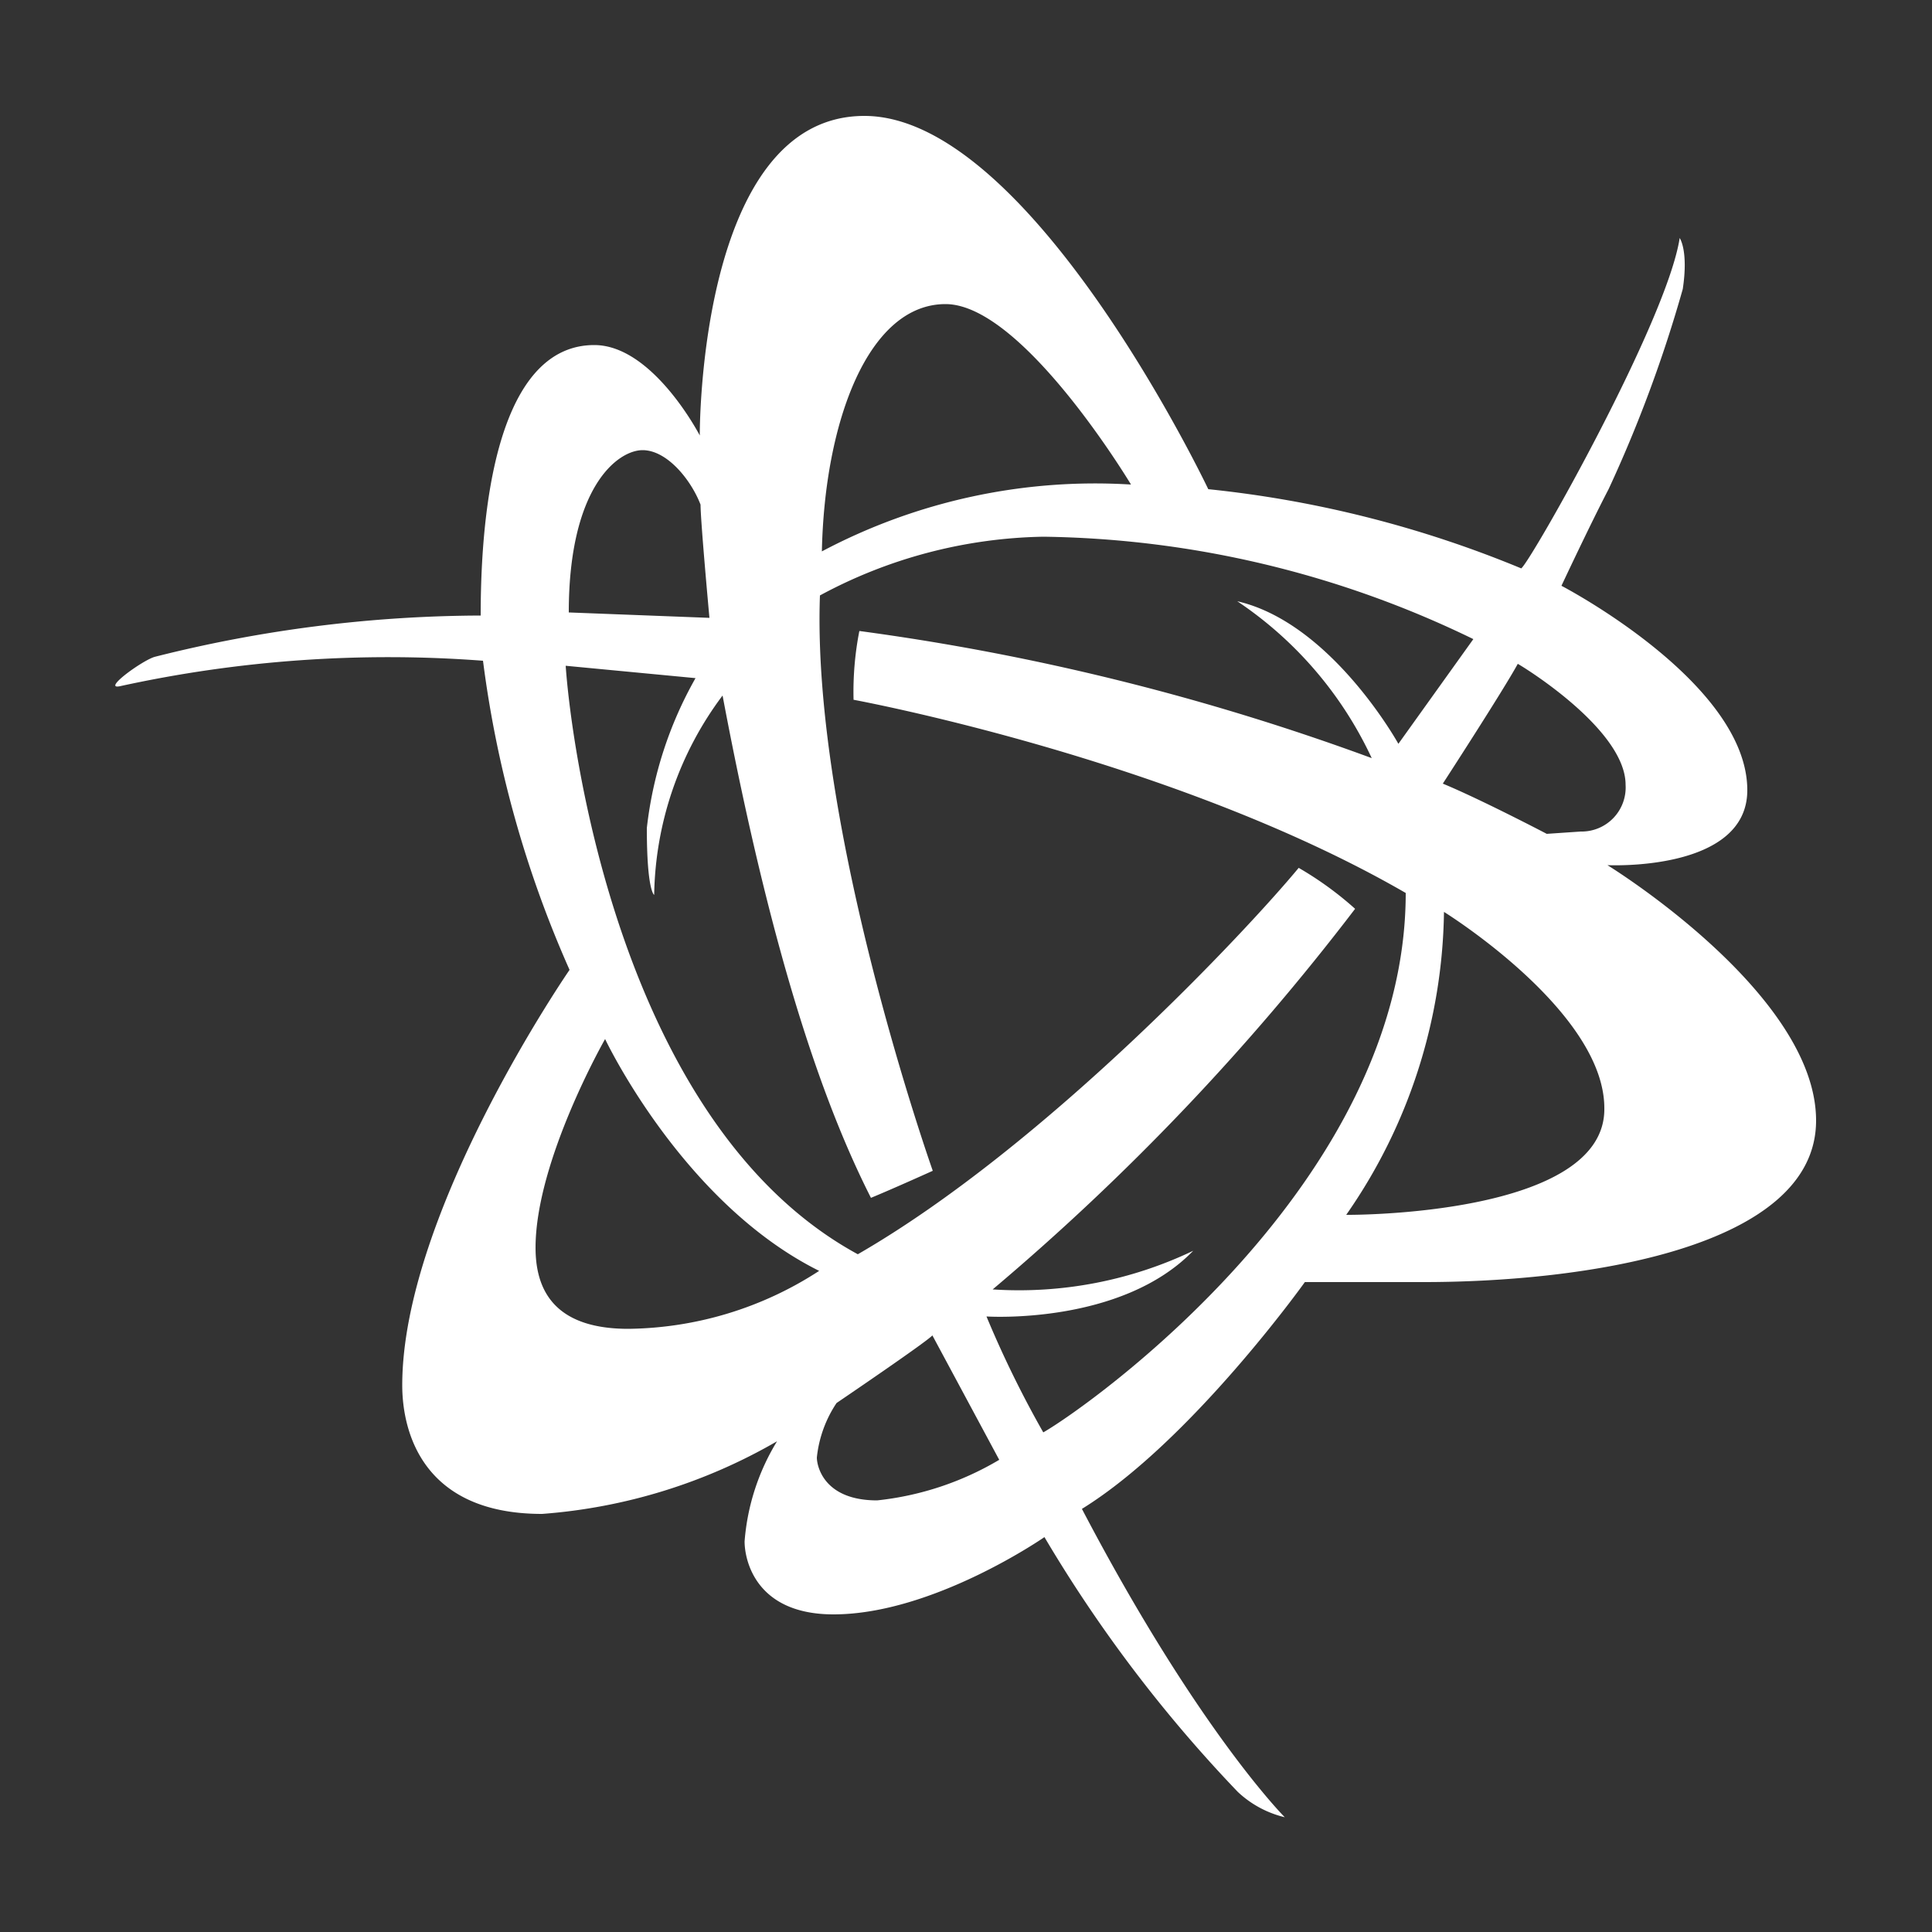 <svg xmlns="http://www.w3.org/2000/svg" viewBox="0 0 50 50"><rect x="0" y="0" width="50" height="50" fill="#333333" stroke="none"/><defs><style>.cls-1{fill:#fff;}</style></defs><title>bnet-logo</title><g id="Layer_1" data-name="Layer 1"><path class="cls-1" d="M41.6,22.39s3.62.18,3.62-1.94c0-2.79-4.81-5.29-4.81-5.29s.75-1.6,1.22-2.5a34.69,34.69,0,0,0,1.92-5.18c.15-1-.08-1.32-.08-1.32-.33,2.15-3.83,8.33-4.1,8.55a28.84,28.84,0,0,0-8.1-2.05S26.68,3,22.37,3s-4.26,8.27-4.26,8.27S16.9,8.93,15.38,8.93c-2.22,0-2.94,3.35-2.94,7A34.81,34.81,0,0,0,4,17c-.33.1-1.36.85-.9.76a32.46,32.46,0,0,1,9.4-.66,28.61,28.61,0,0,0,2.24,8s-4.33,6.27-4.33,10.75c0,1.18.51,3.33,3.62,3.33a14.24,14.24,0,0,0,6.08-1.88,5.82,5.82,0,0,0-.84,2.59c0,.49.29,1.89,2.3,1.89,2.58,0,5.46-2,5.46-2a36.08,36.08,0,0,0,5,6.59,2.68,2.68,0,0,0,1.22.66S31,44.78,28,39.05c2.83-1.75,5.77-5.87,5.77-5.87h3C41,33.19,47,32.3,47,29S41.6,22.39,41.6,22.39Zm.47-2.08a1.14,1.14,0,0,1-1.16,1.21l-.88.06s-1.68-.88-2.69-1.3c0,0,1.57-2.42,1.94-3.1C39.56,17.34,42.07,18.92,42.07,20.31ZM24.47,7.87c2,0,4.8,4.67,4.8,4.67a15.1,15.1,0,0,0-8,1.73C21.34,10.91,22.47,7.87,24.47,7.87Zm-7.84,3.78c.63,0,1.25.76,1.5,1.41,0,.43.23,2.93.23,2.93l-3.64-.14C14.72,12.58,16,11.65,16.63,11.65Zm-.37,22.74c-2,0-2.4-1.1-2.4-2.1,0-2.25,1.8-5.4,1.8-5.4s2,4.24,5.54,6A9.23,9.23,0,0,1,16.26,34.39Zm6.44,4.44c-1.39,0-1.56-.9-1.56-1.11a3.12,3.12,0,0,1,.51-1.41s2.33-1.58,2.48-1.75l1.73,3.22A7.79,7.79,0,0,1,22.7,38.83ZM27,37.07a27.29,27.29,0,0,1-1.47-3s3.48.23,5.35-1.7a10.45,10.45,0,0,1-5.19,1,62.35,62.35,0,0,0,9.38-9.85,8.75,8.75,0,0,0-1.46-1.06c-1.34,1.62-6.57,7.21-11.41,10-6.14-3.34-7.42-13.18-7.56-15.23l3.36.32a10.16,10.16,0,0,0-1.26,3.88c0,1.64.19,1.73.19,1.73A8.82,8.82,0,0,1,18.7,18c1.35,7.17,2.75,10.85,3.84,13,.56-.23,1.6-.7,1.6-.7S21,21.44,21.22,15.41A12.6,12.6,0,0,1,27,13.89a26.17,26.17,0,0,1,11.13,2.65l-1.94,2.71s-1.73-3.13-4.17-3.69a9.93,9.93,0,0,1,3.48,4.06,62.39,62.39,0,0,0-13.26-3.29,8.16,8.16,0,0,0-.15,1.78s8.27,1.52,14.29,5C36.38,30.61,28.17,36.4,27,37.07Zm7.84-5.63a14,14,0,0,0,2.53-7.84s4.15,2.57,4.15,5.08C41.56,31.48,34.88,31.44,34.88,31.44Z"/></g></svg>